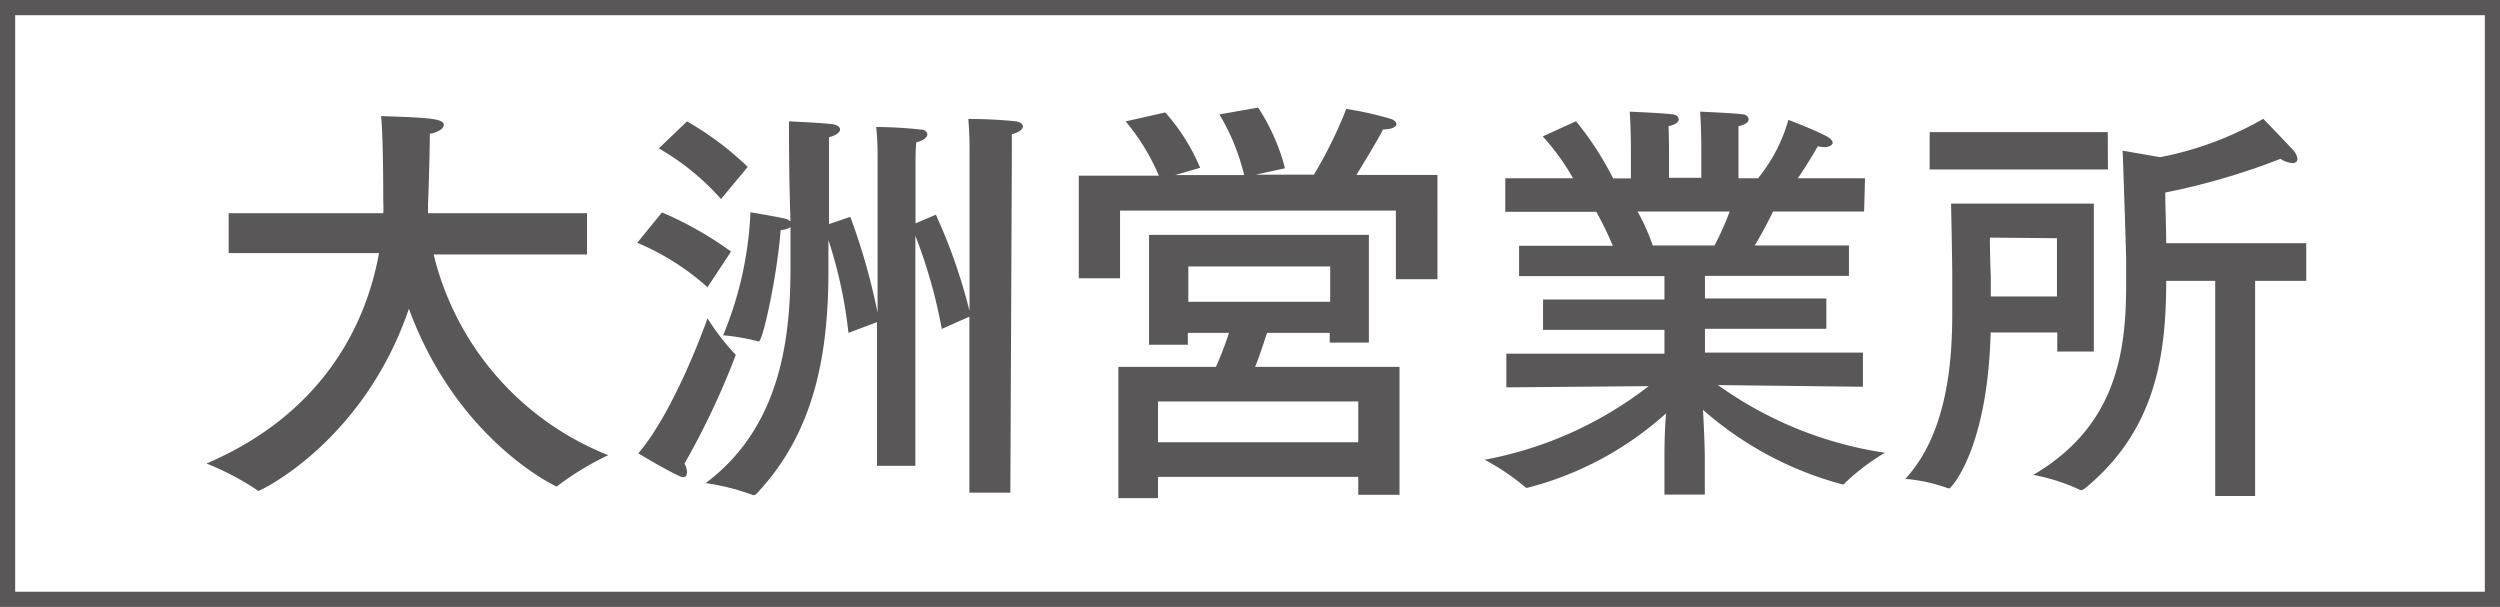 <svg xmlns="http://www.w3.org/2000/svg" viewBox="0 0 164.77 40"><defs><style>.cls-1{fill:#595757;}</style></defs><title>アセット 8</title><g id="レイヤー_2" data-name="レイヤー 2"><g id="レイヤー_2-2" data-name="レイヤー 2"><path class="cls-1" d="M163.77,1V39H1V1H163.77m1-1H0V40H164.77V0Z"/><path class="cls-1" d="M38.69,16.77H28.58A19.06,19.06,0,0,0,40.09,30a18.84,18.84,0,0,0-3.31,2c-.06.06-.09.06-.11.06s-6.52-3-9.72-11.71c-3,8.79-9.8,12-9.91,12s-.06,0-.11-.06a17.76,17.76,0,0,0-3.32-1.74c7.47-3.2,10.48-8.9,11.37-13.87H15.07V14.05H25.26a7.22,7.22,0,0,0,0-.79c0-2.47-.05-4.66-.14-5.61,3,.11,4.13.14,4.13.59,0,.22-.34.47-.92.58,0,.76-.06,3.26-.12,4.61,0,.2,0,.42,0,.62H38.69Z"/><path class="cls-1" d="M46.63,18.93A16.57,16.57,0,0,0,42,16l1.63-2a23.22,23.22,0,0,1,4.55,2.58ZM45.28,31.12c0,.19-.09.33-.26.33a.59.59,0,0,1-.19-.05c-1-.45-2.76-1.52-2.76-1.52,2-2.35,3.82-6.82,4.56-8.9a15.38,15.38,0,0,0,1.79,2.33c.06,0,.06.06.06.12a51.37,51.37,0,0,1-3.37,7.13A1.16,1.16,0,0,1,45.28,31.12Zm2.24-18a16.18,16.18,0,0,0-4.1-3.34L45.28,8a20.19,20.19,0,0,1,4,3ZM66.59,32.47h-2.7V20.87l-1.82.81a33.37,33.37,0,0,0-1.74-6.14V30.7H57.8V21.23l-1.88.71a29.93,29.93,0,0,0-1.32-6.12c0,.42,0,.78,0,1.12v.93c0,5.84-1.07,10.78-4.72,14.65-.06.06-.11.11-.17.11a.12.12,0,0,1-.08,0,15.19,15.19,0,0,0-3.12-.79c4.83-3.62,5.59-9.27,5.59-14.18v-.87c0-.62,0-1.23,0-1.82a1.31,1.31,0,0,1-.65.19c-.22,3-1.18,7.33-1.43,7.33a.09.09,0,0,1-.08,0,13.72,13.72,0,0,0-2.28-.39,23.66,23.66,0,0,0,1.8-8.11s1.8.3,2.27.42a.73.73,0,0,1,.37.19C52,11.66,52,9.27,52,8c0,0,2.24.09,2.95.2.28.06.42.2.42.34s-.23.39-.73.5c0,.45,0,.93,0,1.18,0,.93,0,2.87,0,4.55l1.4-.48a41.66,41.66,0,0,1,1.8,6.32l0-10.33c0-.25,0-1-.09-1.91a28.33,28.33,0,0,1,2.95.17c.28,0,.42.19.42.33s-.22.4-.73.51c-.05.53-.05,1.15-.05,1.15v4.19l1.34-.57a36.36,36.36,0,0,1,2.22,6.35V9.7s0-.93-.08-1.86A31,31,0,0,1,67,8c.26.06.42.2.42.34s-.22.39-.73.5c0,.59,0,1.13,0,1.13Z"/><path class="cls-1" d="M94.74,18.4H92V13.88H73.82v4.46H71.1V11.58h5.28A14.21,14.21,0,0,0,74.19,8l2.61-.59a13.14,13.14,0,0,1,2.3,3.65l-1.65.48H82a14.22,14.22,0,0,0-1.63-4l2.55-.45a13.31,13.31,0,0,1,1.77,4l-1.91.42H86.6a29.15,29.15,0,0,0,2.13-4.33,22.31,22.31,0,0,1,2.92.65c.25.08.39.22.39.36s-.25.34-.89.34c-.17.39-1.07,1.88-1.75,3h5.34Zm-4.52,4.18H87.64v-.64H83.51c-.2.59-.53,1.63-.79,2.24h9.52v8.43H89.52V31.43H76.32v1.4H73.71V24.18h6.43A22.36,22.36,0,0,0,81,21.94H78.29v.78H75.73V15.48H90.22Zm-13.9,3.88v2.69h13.2V26.46Zm2-8.9v2.33h9.35V17.56Z"/><path class="cls-1" d="M122.86,13.94h-6c-.23.47-.68,1.37-1.21,2.24h6.21v2h-9.49v1.49h8v2h-8v1.57h10.41v2.25l-9.55-.11a25.26,25.26,0,0,0,11,4.46,14.5,14.5,0,0,0-2.64,2,.15.15,0,0,1-.14.09,22.72,22.72,0,0,1-9.21-4.92c.06,1.07.12,2.42.12,3.29v2.3H109.7V30.42c0-.65,0-2.05.11-3.18a21.71,21.71,0,0,1-9.18,4.92.17.17,0,0,1-.11-.06,15.24,15.24,0,0,0-2.67-1.8,25.08,25.08,0,0,0,10.81-4.85l-9.38.08,0-2.22H109.7V21.74h-8v-2h8V18.2h-9.58v-2h6.18a23.76,23.76,0,0,0-1.09-2.24h-6V11.75h4.47a15.46,15.46,0,0,0-2-2.76l2.19-1a20.6,20.6,0,0,1,2.45,3.77h1.17V9.89s0-1.43-.08-2.53c0,0,2.22.09,2.75.17.31,0,.48.17.48.34s-.2.34-.67.45C110,9,110,10,110,10v1.72h2.13V9.86s0-1.46-.08-2.5c0,0,2.19.09,2.75.17.28,0,.45.17.45.34s-.19.34-.67.45c0,.67,0,1.71,0,1.71v1.72h1.29a10.69,10.69,0,0,0,2-3.85s1.77.67,2.59,1.12c.22.14.33.28.33.39s-.19.29-.53.29a2.66,2.66,0,0,1-.45-.06s-.62,1.09-1.32,2.11h4.43Zm-14.93,0a14.3,14.3,0,0,1,1,2.24H113a18.82,18.82,0,0,0,1-2.24Z"/><path class="cls-1" d="M138,23.17h-2.41V21.91H131.2c-.2,7.78-2.64,10.27-2.7,10.27a.22.22,0,0,1-.11,0,11.1,11.1,0,0,0-2.81-.62c2.75-3,3.09-7.67,3.09-10.95,0-.93,0-1.74,0-2.39,0-1.09-.08-4.8-.08-4.8H138Zm.93-12H127.18V8.71h11.74Zm-7.78,4.49s0,1.13.06,2.59l0,1.29h4.36V15.7ZM152,18.51h-3.37V32.69H146V18.51h-3.23c0,4.89-.68,9.89-5.42,13.73-.06,0-.09.06-.14.06a.11.11,0,0,1-.09,0,12.83,12.83,0,0,0-3.11-1c5.39-3.17,6.12-7.92,6.12-12.52,0-.59,0-1.18,0-1.74-.09-3.29-.23-7.11-.23-7.11l2.47.43a22,22,0,0,0,6.8-2.53s1.52,1.57,2,2.1a1,1,0,0,1,.25.54c0,.17-.11.28-.34.28a1.68,1.68,0,0,1-.78-.28,45.33,45.33,0,0,1-7.59,2.22c0,1,.06,2.19.06,3.34H152Z"/></g></g></svg>
